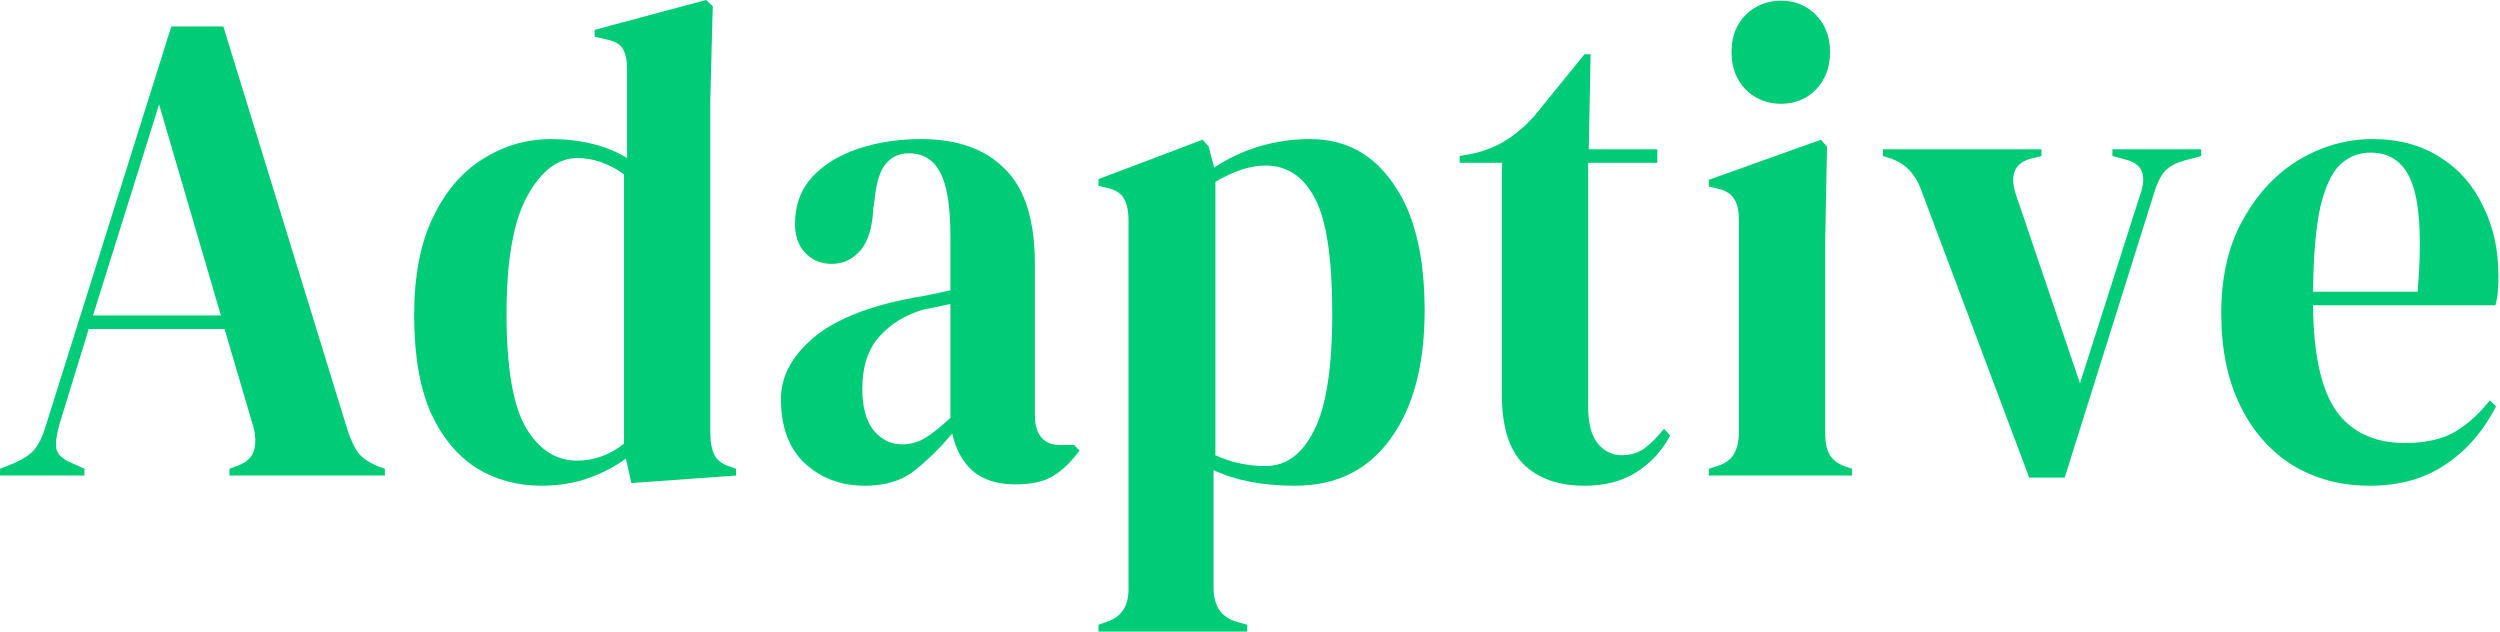 <svg width="95" height="24" viewBox="0 0 95 24" fill="none" xmlns="http://www.w3.org/2000/svg">
<path fill-rule="evenodd" clip-rule="evenodd" d="M18.109 17.787C18.838 18.234 19.659 18.457 20.574 18.457C21.225 18.457 21.814 18.363 22.341 18.174C22.884 17.985 23.364 17.736 23.782 17.426L23.992 18.355L27.968 18.071V17.813L27.758 17.736C27.464 17.65 27.262 17.504 27.154 17.298C27.045 17.074 26.991 16.791 26.991 16.447V3.841L27.084 0.232L26.828 0L22.597 1.134V1.392L23.038 1.495C23.364 1.564 23.573 1.684 23.666 1.856C23.775 2.028 23.829 2.294 23.829 2.655V6.006C23.442 5.766 23 5.585 22.504 5.465C22.008 5.345 21.488 5.285 20.946 5.285C20.016 5.285 19.156 5.534 18.365 6.032C17.575 6.513 16.939 7.252 16.459 8.249C15.978 9.229 15.738 10.475 15.738 11.987C15.738 13.482 15.947 14.711 16.365 15.674C16.799 16.619 17.381 17.323 18.109 17.787ZM23.713 16.859C23.17 17.289 22.573 17.504 21.922 17.504C21.132 17.504 20.489 17.091 19.993 16.266C19.497 15.424 19.248 13.981 19.248 11.936C19.248 9.89 19.512 8.395 20.039 7.45C20.566 6.488 21.202 6.006 21.946 6.006C22.55 6.006 23.139 6.213 23.713 6.625V16.859Z" fill="#00CC77"/>
<path fill-rule="evenodd" clip-rule="evenodd" d="M0 17.813V18.071H3.209V17.813L2.697 17.581C2.372 17.444 2.186 17.263 2.139 17.04C2.108 16.816 2.147 16.516 2.255 16.137L3.371 12.503H8.533L9.626 16.215C9.719 16.558 9.727 16.859 9.649 17.117C9.587 17.358 9.393 17.547 9.068 17.684L8.719 17.813V18.071H14.625V17.813L14.346 17.71C14.02 17.573 13.78 17.409 13.625 17.22C13.47 17.014 13.331 16.722 13.207 16.344L8.487 1.005H6.51L1.721 16.241C1.612 16.602 1.473 16.885 1.302 17.091C1.132 17.28 0.891 17.444 0.581 17.581L0 17.813ZM8.394 11.987H3.534L6.045 3.97L8.394 11.987Z" fill="#00CC77"/>
<path fill-rule="evenodd" clip-rule="evenodd" d="M32.861 18.458C31.962 18.458 31.202 18.174 30.582 17.607C29.978 17.04 29.676 16.223 29.676 15.158C29.676 14.35 30.048 13.611 30.792 12.941C31.536 12.254 32.706 11.738 34.303 11.394C34.551 11.343 34.83 11.291 35.14 11.24C35.45 11.171 35.775 11.102 36.116 11.033V8.997C36.116 7.828 35.984 7.012 35.721 6.548C35.473 6.067 35.078 5.826 34.535 5.826C34.163 5.826 33.868 5.964 33.651 6.238C33.434 6.496 33.295 6.952 33.233 7.605L33.187 7.888C33.156 8.627 32.993 9.169 32.698 9.512C32.404 9.856 32.039 10.028 31.605 10.028C31.202 10.028 30.869 9.89 30.606 9.615C30.342 9.341 30.21 8.971 30.21 8.507C30.21 7.802 30.427 7.21 30.861 6.728C31.311 6.247 31.9 5.886 32.629 5.646C33.357 5.405 34.148 5.285 35 5.285C36.38 5.285 37.441 5.663 38.185 6.419C38.945 7.158 39.325 8.369 39.325 10.054V15.751C39.325 16.524 39.65 16.911 40.301 16.911H40.813L41.022 17.117C40.728 17.529 40.402 17.848 40.046 18.071C39.705 18.294 39.216 18.406 38.581 18.406C37.899 18.406 37.356 18.234 36.953 17.89C36.566 17.529 36.31 17.057 36.186 16.473C35.721 17.023 35.24 17.495 34.744 17.89C34.264 18.268 33.636 18.458 32.861 18.458ZM34.279 16.885C34.589 16.885 34.876 16.808 35.14 16.653C35.419 16.481 35.744 16.223 36.116 15.88V11.549L35.651 11.652C35.496 11.686 35.318 11.721 35.116 11.755C34.403 11.961 33.83 12.314 33.396 12.812C32.977 13.293 32.768 13.946 32.768 14.771C32.768 15.476 32.915 16.009 33.21 16.37C33.504 16.713 33.861 16.885 34.279 16.885Z" fill="#00CC77"/>
<path fill-rule="evenodd" clip-rule="evenodd" d="M41.744 23.742V24H47.394V23.742L46.952 23.613C46.394 23.442 46.115 23.012 46.115 22.324V17.865C46.952 18.26 47.983 18.458 49.207 18.458C50.773 18.458 51.982 17.865 52.835 16.679C53.703 15.493 54.136 13.869 54.136 11.807C54.136 9.71 53.741 8.103 52.951 6.986C52.176 5.852 51.122 5.285 49.789 5.285C49.123 5.285 48.471 5.379 47.836 5.568C47.216 5.757 46.65 6.024 46.138 6.367L45.929 5.568L45.697 5.31L41.744 6.806V7.063L42.069 7.141C42.38 7.21 42.589 7.338 42.697 7.527C42.821 7.716 42.883 8 42.883 8.378V22.402C42.883 23.055 42.597 23.467 42.023 23.639L41.744 23.742ZM49.928 16.37C49.479 17.263 48.867 17.71 48.092 17.71C47.409 17.71 46.774 17.573 46.185 17.298V6.909C46.883 6.496 47.518 6.29 48.092 6.29C48.913 6.29 49.541 6.711 49.975 7.553C50.409 8.378 50.626 9.83 50.626 11.91C50.626 13.989 50.393 15.476 49.928 16.37Z" fill="#00CC77"/>
<path d="M60.21 18.458C59.219 18.458 58.444 18.183 57.886 17.633C57.343 17.083 57.072 16.206 57.072 15.003V6.187H55.467V5.929L56.025 5.826C56.506 5.706 56.916 5.534 57.258 5.311C57.614 5.087 57.963 4.786 58.304 4.408L60.21 2.062H60.443L60.373 5.671H62.978V6.187H60.35V15.467C60.35 16.069 60.466 16.524 60.699 16.834C60.947 17.143 61.257 17.298 61.629 17.298C61.954 17.298 62.241 17.212 62.489 17.04C62.737 16.851 62.985 16.602 63.233 16.292L63.466 16.55C63.155 17.134 62.729 17.598 62.187 17.942C61.645 18.286 60.986 18.458 60.21 18.458Z" fill="#00CC77"/>
<path d="M66.333 3.403C66.705 3.764 67.154 3.944 67.681 3.944C68.208 3.944 68.65 3.764 69.007 3.403C69.363 3.025 69.542 2.552 69.542 1.985C69.542 1.401 69.363 0.928 69.007 0.567C68.65 0.206 68.208 0.026 67.681 0.026C67.154 0.026 66.705 0.206 66.333 0.567C65.976 0.928 65.798 1.401 65.798 1.985C65.798 2.552 65.976 3.025 66.333 3.403Z" fill="#00CC77"/>
<path d="M64.938 17.813V18.071H70.378V17.813L70.146 17.736C69.852 17.633 69.642 17.478 69.519 17.272C69.41 17.066 69.356 16.791 69.356 16.447V9.229L69.426 5.568L69.193 5.31L64.938 6.831V7.089L65.263 7.166C65.573 7.235 65.783 7.364 65.891 7.553C66.015 7.725 66.077 7.991 66.077 8.352V16.421C66.077 16.765 66.015 17.04 65.891 17.246C65.783 17.452 65.573 17.607 65.263 17.71L64.938 17.813Z" fill="#00CC77"/>
<path d="M77.11 18.148L72.995 7.192C72.778 6.608 72.406 6.221 71.878 6.032L71.553 5.929V5.671H77.575V5.929L77.156 6.032C76.552 6.204 76.366 6.651 76.598 7.373L79.039 14.565L81.318 7.424C81.442 7.081 81.474 6.797 81.411 6.574C81.349 6.35 81.163 6.187 80.853 6.084L80.272 5.929V5.671H83.643V5.929L82.969 6.11C82.674 6.196 82.442 6.324 82.272 6.496C82.116 6.668 81.984 6.926 81.876 7.27L78.459 18.148H77.11Z" fill="#00CC77"/>
<path fill-rule="evenodd" clip-rule="evenodd" d="M92.731 5.981C92.019 5.517 91.159 5.285 90.151 5.285C89.19 5.285 88.267 5.542 87.384 6.058C86.516 6.574 85.803 7.33 85.245 8.327C84.687 9.306 84.408 10.501 84.408 11.91C84.408 13.267 84.648 14.436 85.129 15.416C85.609 16.395 86.276 17.151 87.128 17.684C87.981 18.2 88.958 18.458 90.058 18.458C91.173 18.458 92.127 18.191 92.918 17.659C93.724 17.126 94.367 16.387 94.848 15.441L94.615 15.21C94.197 15.742 93.746 16.146 93.266 16.421C92.785 16.696 92.159 16.834 91.383 16.834C90.236 16.834 89.368 16.43 88.779 15.622C88.205 14.797 87.911 13.457 87.895 11.6H94.825C94.871 11.446 94.902 11.274 94.918 11.085C94.933 10.879 94.941 10.681 94.941 10.492C94.941 9.495 94.746 8.61 94.359 7.837C93.987 7.046 93.445 6.428 92.731 5.981ZM88.918 6.264C89.244 5.955 89.631 5.8 90.081 5.8C90.871 5.8 91.406 6.213 91.685 7.038C91.964 7.863 92.026 9.212 91.871 11.085H87.895C87.911 9.693 88.004 8.619 88.174 7.863C88.36 7.089 88.609 6.556 88.918 6.264Z" fill="#00CC77"/>
</svg>
